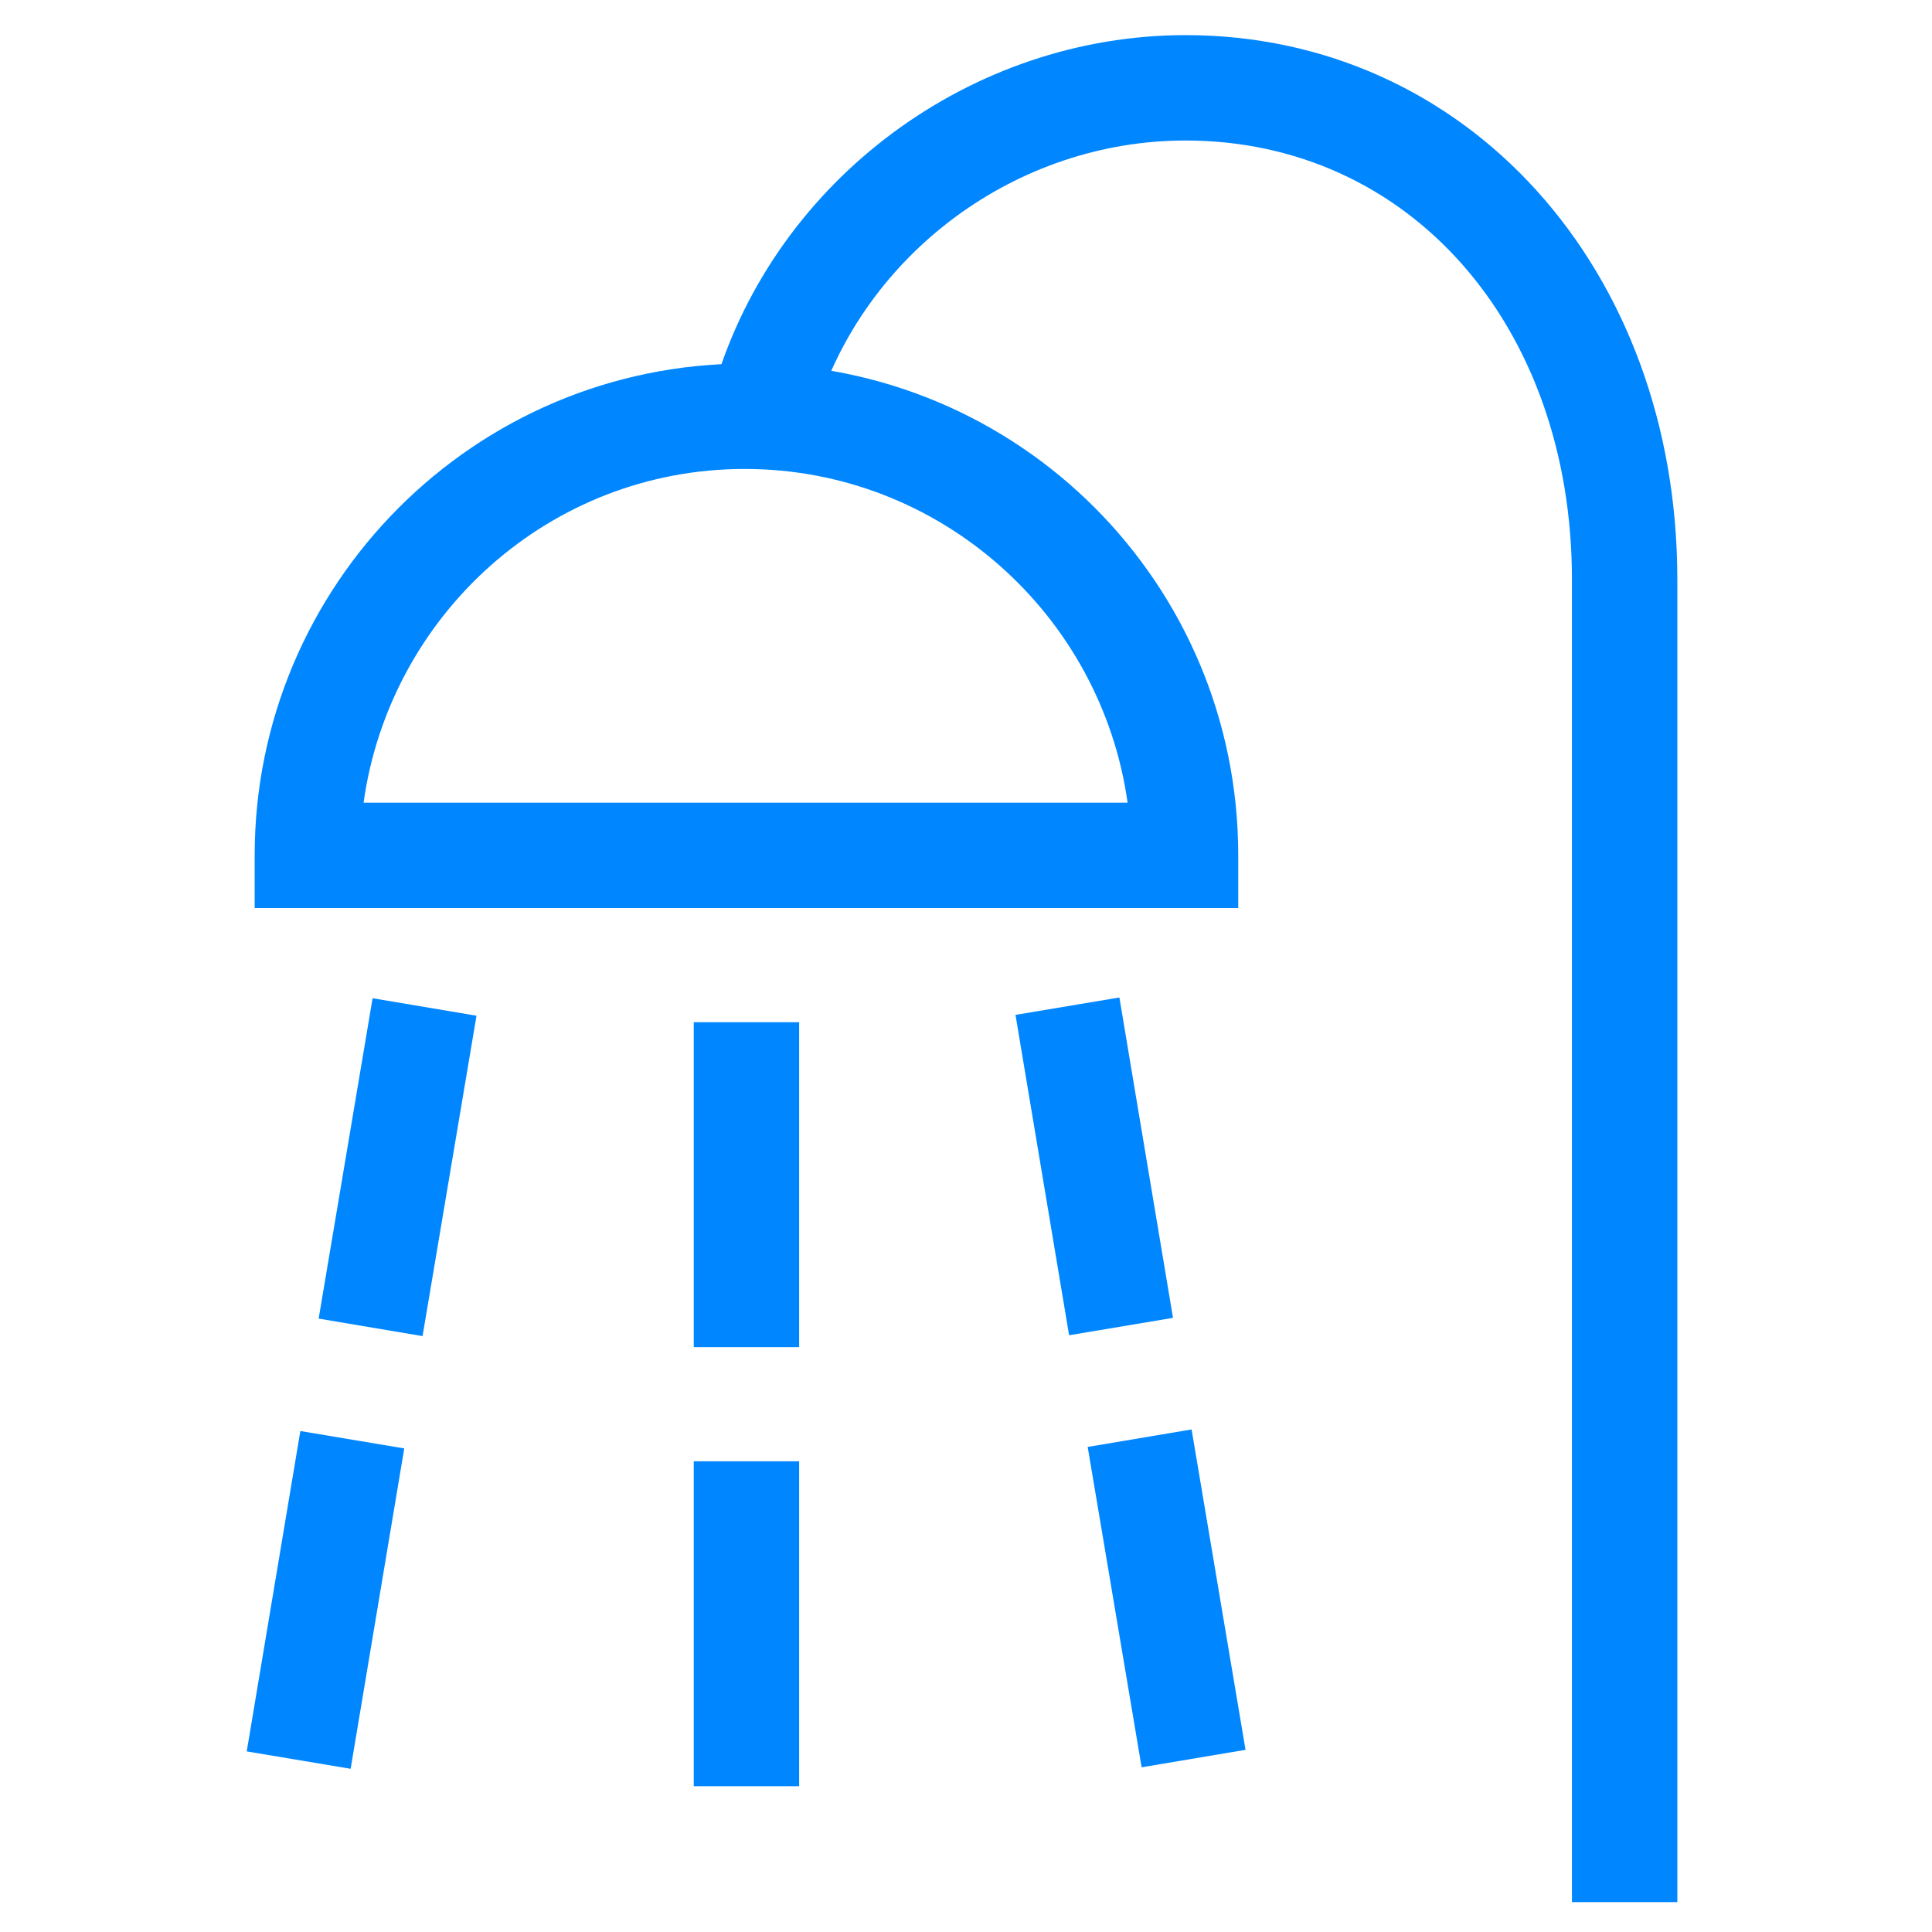 <?xml version="1.0" encoding="utf-8"?>
<!-- Generator: Adobe Illustrator 27.5.0, SVG Export Plug-In . SVG Version: 6.00 Build 0)  -->
<svg version="1.1" id="Icons" xmlns="http://www.w3.org/2000/svg" xmlns:xlink="http://www.w3.org/1999/xlink" x="0px" y="0px"
	 viewBox="0 0 110 110" style="enable-background:new 0 0 110 110;" xml:space="preserve">
<style type="text/css">
	.st0{fill:#0087FF;}
	.st1{fill:#0086FF;}
</style>
<path class="st0" d="M70.5,51.7H14.5v-3c0-15.4,12.5-28,28-28s28,12.5,28,28V51.7z M20.7,45.7h43.5c-1.5-10.7-10.7-19-21.8-19
	S22.2,35,20.7,45.7z"/>
<path class="st1" d="M95.5,108.3h-6V33c0-14.5-9.3-25-22-25c-9.6,0-18.3,6.4-21.1,15.6l-0.9,2.9l-5.7-1.7l0.9-2.9
	C44.2,10.2,55.3,2,67.5,2c16,0,28,13.3,28,31V108.3z"/>
<rect x="39.5" y="83.2" class="st0" width="6" height="18.5"/>
<rect x="39.5" y="58.2" class="st0" width="6" height="18.5"/>
<g>
	<rect x="9.3" y="88.1" transform="matrix(0.165 -0.986 0.986 0.165 -74.353 94.351)" class="st0" width="18.5" height="6"/>
	<rect x="13.4" y="63.4" transform="matrix(0.166 -0.986 0.986 0.166 -46.594 77.764)" class="st0" width="18.5" height="6"/>
</g>
<g>
	<rect x="63.4" y="81.8" transform="matrix(0.986 -0.166 0.166 0.986 -14.163 12.252)" class="st0" width="6" height="18.5"/>
	<rect x="59.3" y="57.2" transform="matrix(0.986 -0.165 0.165 0.986 -10.09 11.168)" class="st0" width="6" height="18.5"/>
</g>
</svg>
